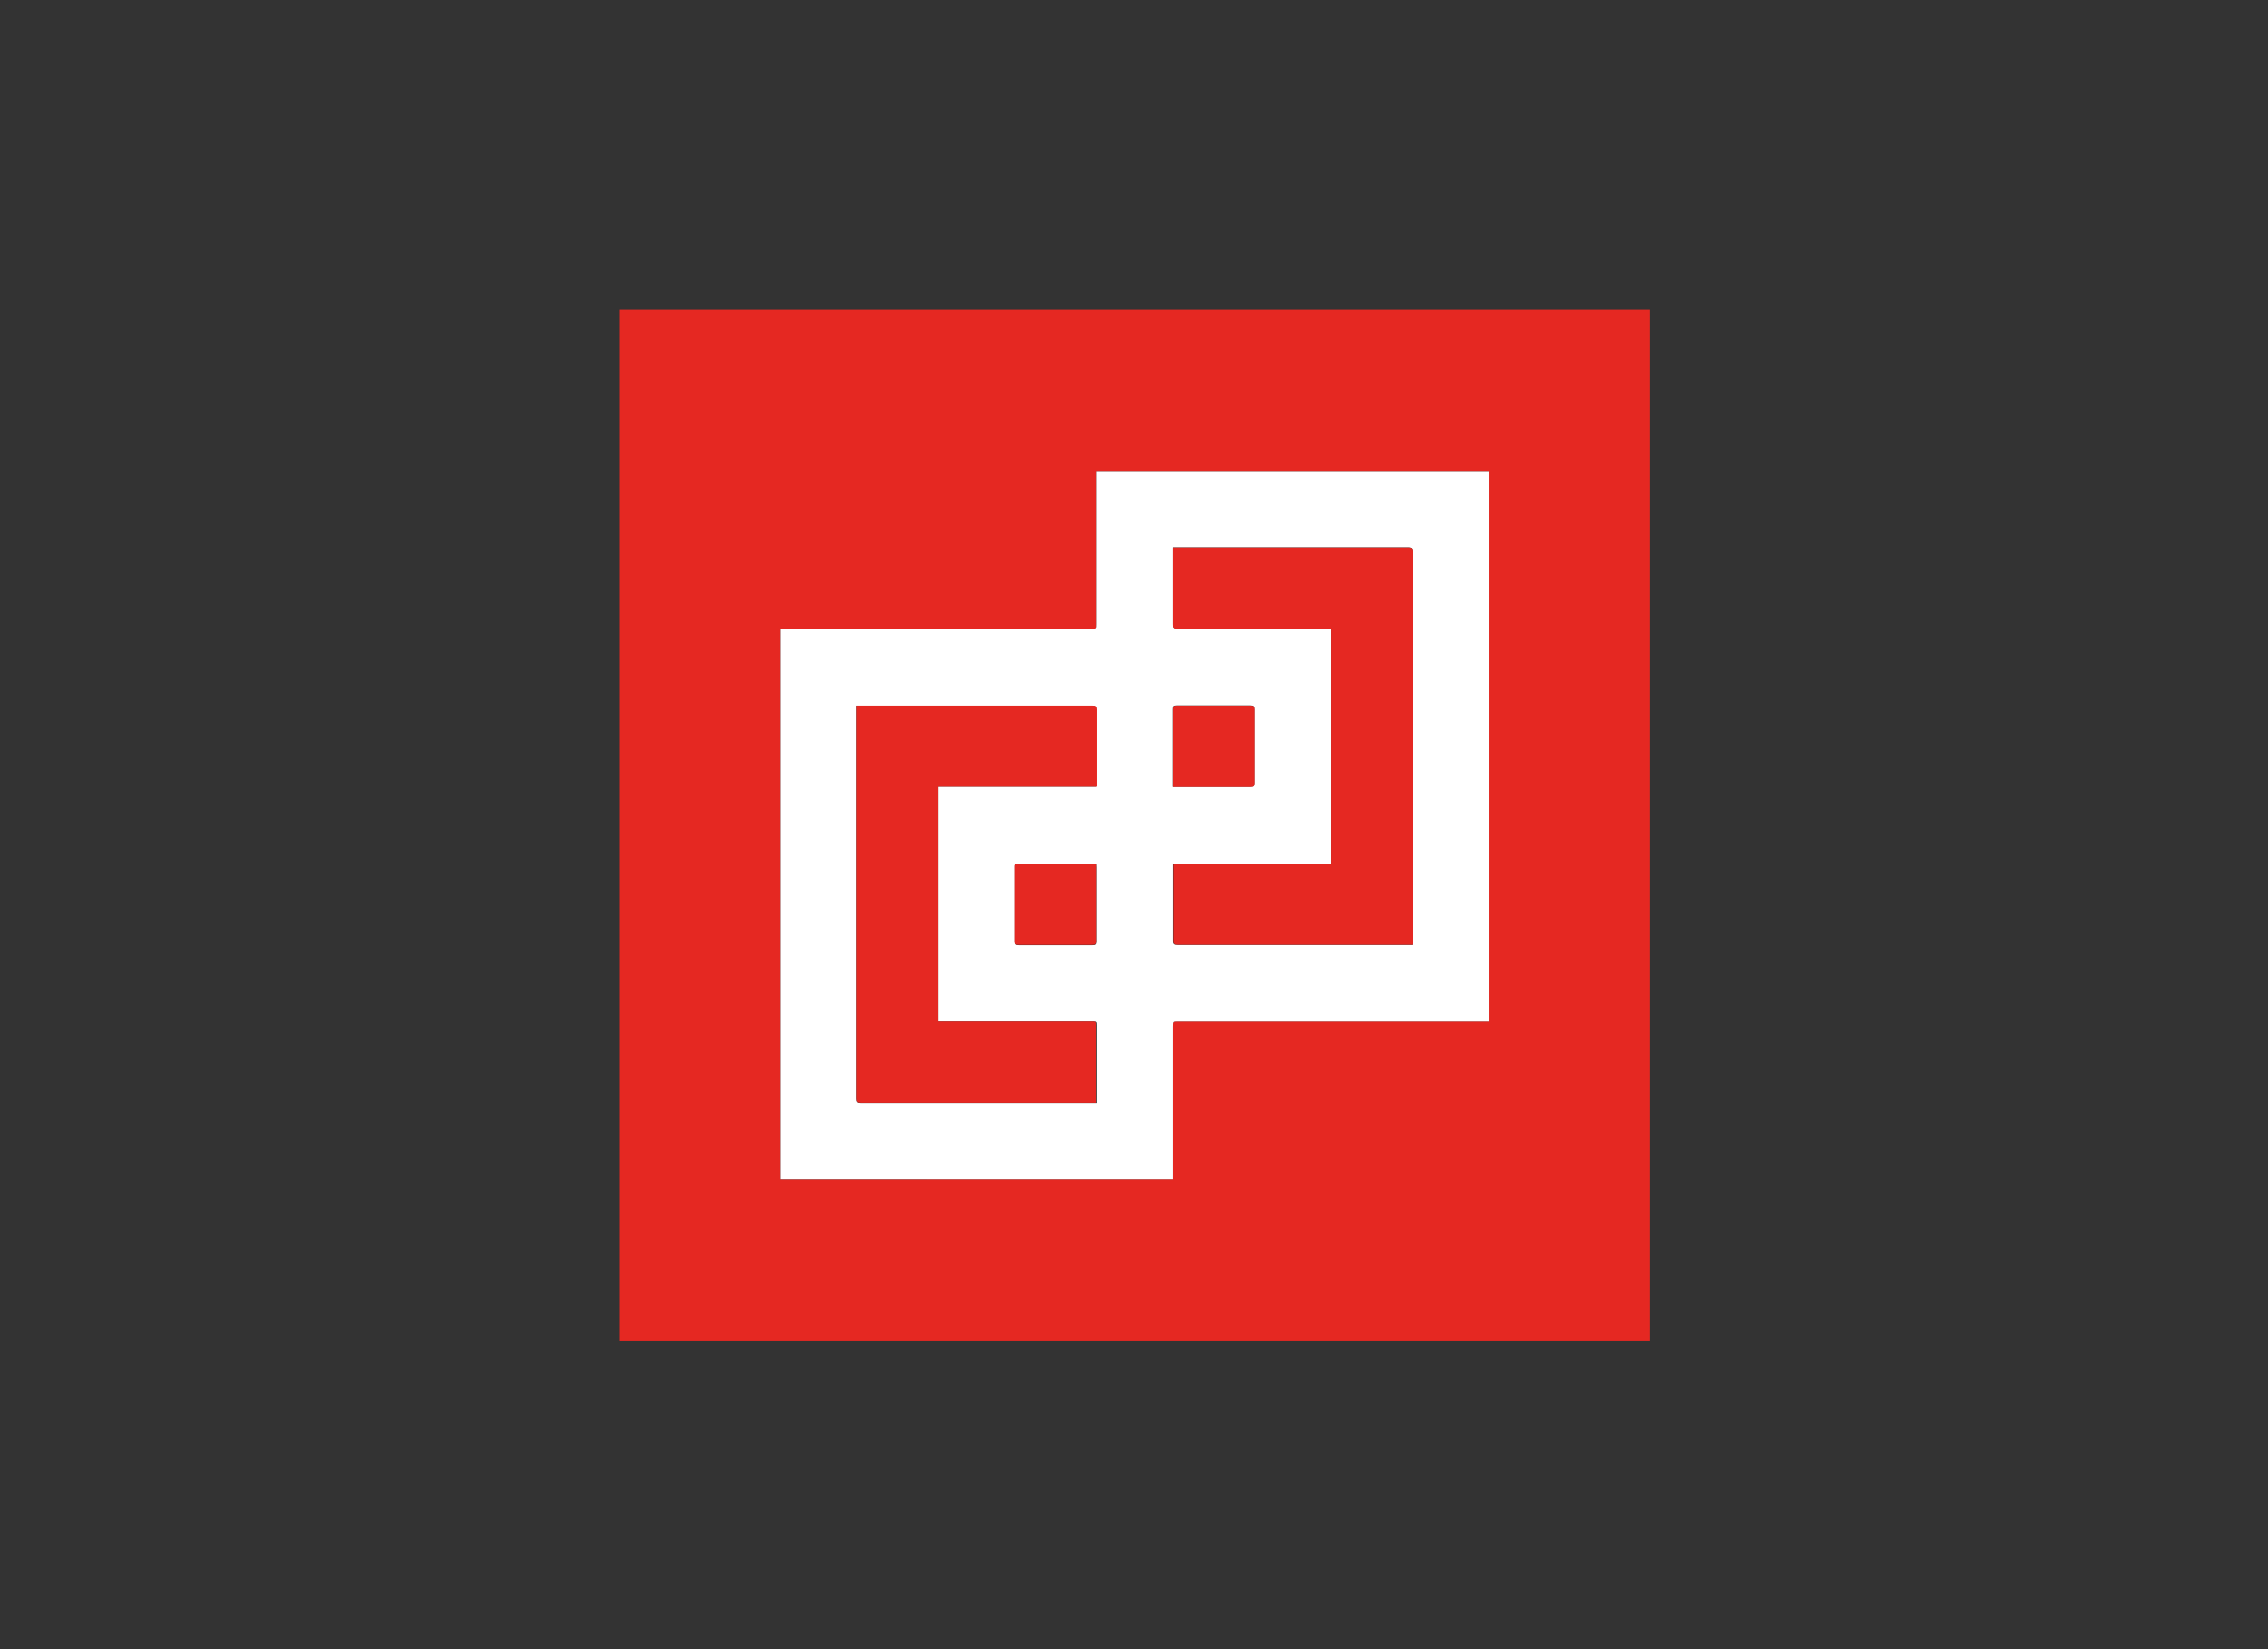 <svg id="Capa_1" data-name="Capa 1" xmlns="http://www.w3.org/2000/svg" viewBox="0 0 220 160"><rect x="0" y="0" width="220" height="160" fill="#333333" stroke="none"/><defs><style>.cls-1{fill:#e52822;}.cls-2{fill:#fff;}</style></defs><title>template-trabajos-+++_28septiembre</title><path class="cls-1" d="M60.06,130.06v-100h100v100Zm53.72-15.64V99.59c0-.48,0-.48.47-.48h30.16V45.71H106.34V60.57c0,.45,0,.45-.44.45H75.72v53.41Z"/><path class="cls-2" d="M113.78,114.42H75.72V61H105.9c.44,0,.44,0,.44-.45V45.71h38.07v53.4H114.25c-.47,0-.47,0-.47.48v14.83ZM129.1,83.8H113.78v.35c0,2.38,0,4.75,0,7.13,0,.32.09.39.4.39H137c0-.14,0-.25,0-.36V72.6q0-9.54,0-19.07c0-.29-.05-.42-.39-.42H114.15l-.37,0v.35c0,2.37,0,4.75,0,7.13,0,.32.09.39.4.39,4.88,0,9.76,0,14.64,0h.28Zm-46-15.34v2.7q0,17.73,0,35.46c0,.32.09.4.4.4H106l.38,0V99.51c0-.4,0-.4-.42-.4H91V76.33h15.31V76q0-3.58,0-7.16c0-.31-.1-.37-.39-.37H83.12Zm30.66,7.88h7.53c.29,0,.36-.08.36-.37,0-2.38,0-4.77,0-7.15,0-.28-.06-.38-.36-.38-2.4,0-4.79,0-7.19,0-.28,0-.34.08-.34.35,0,2.39,0,4.79,0,7.19Zm-7.45,7.47-.13,0H98.7c-.27,0-.24.15-.24.32,0,2.41,0,4.81,0,7.22,0,.28.07.35.35.35,2.39,0,4.79,0,7.18,0,.27,0,.36-.06.36-.34q0-3.61,0-7.22C106.34,84,106.33,83.92,106.33,83.81Z"/><path class="cls-1" d="M129.1,83.8V61h-.28c-4.88,0-9.76,0-14.64,0-.31,0-.41-.07-.4-.39,0-2.38,0-4.76,0-7.13v-.35l.37,0h22.48c.34,0,.39.13.39.42q0,9.54,0,19.07V91.3c0,.11,0,.22,0,.36h-22.8c-.31,0-.41-.07-.4-.39,0-2.38,0-4.75,0-7.13V83.8Z"/><path class="cls-1" d="M83.12,68.46H106c.29,0,.39.06.39.37q0,3.57,0,7.16v.34H91V99.11h14.89c.42,0,.42,0,.42.4V107l-.38,0H83.51c-.31,0-.4-.08-.4-.4q0-17.73,0-35.46v-2.7Z"/><path class="cls-1" d="M113.78,76.34V76c0-2.4,0-4.8,0-7.19,0-.27.06-.36.34-.35,2.4,0,4.79,0,7.19,0,.3,0,.36.1.36.38,0,2.38,0,4.77,0,7.15,0,.29-.07.37-.36.37h-7.53Z"/><path class="cls-1" d="M106.33,83.81c0,.11,0,.2,0,.3q0,3.6,0,7.22c0,.28-.09.34-.36.34-2.39,0-4.79,0-7.18,0-.28,0-.36-.07-.35-.35,0-2.41,0-4.81,0-7.22,0-.17,0-.32.24-.32h7.5Z"/></svg>